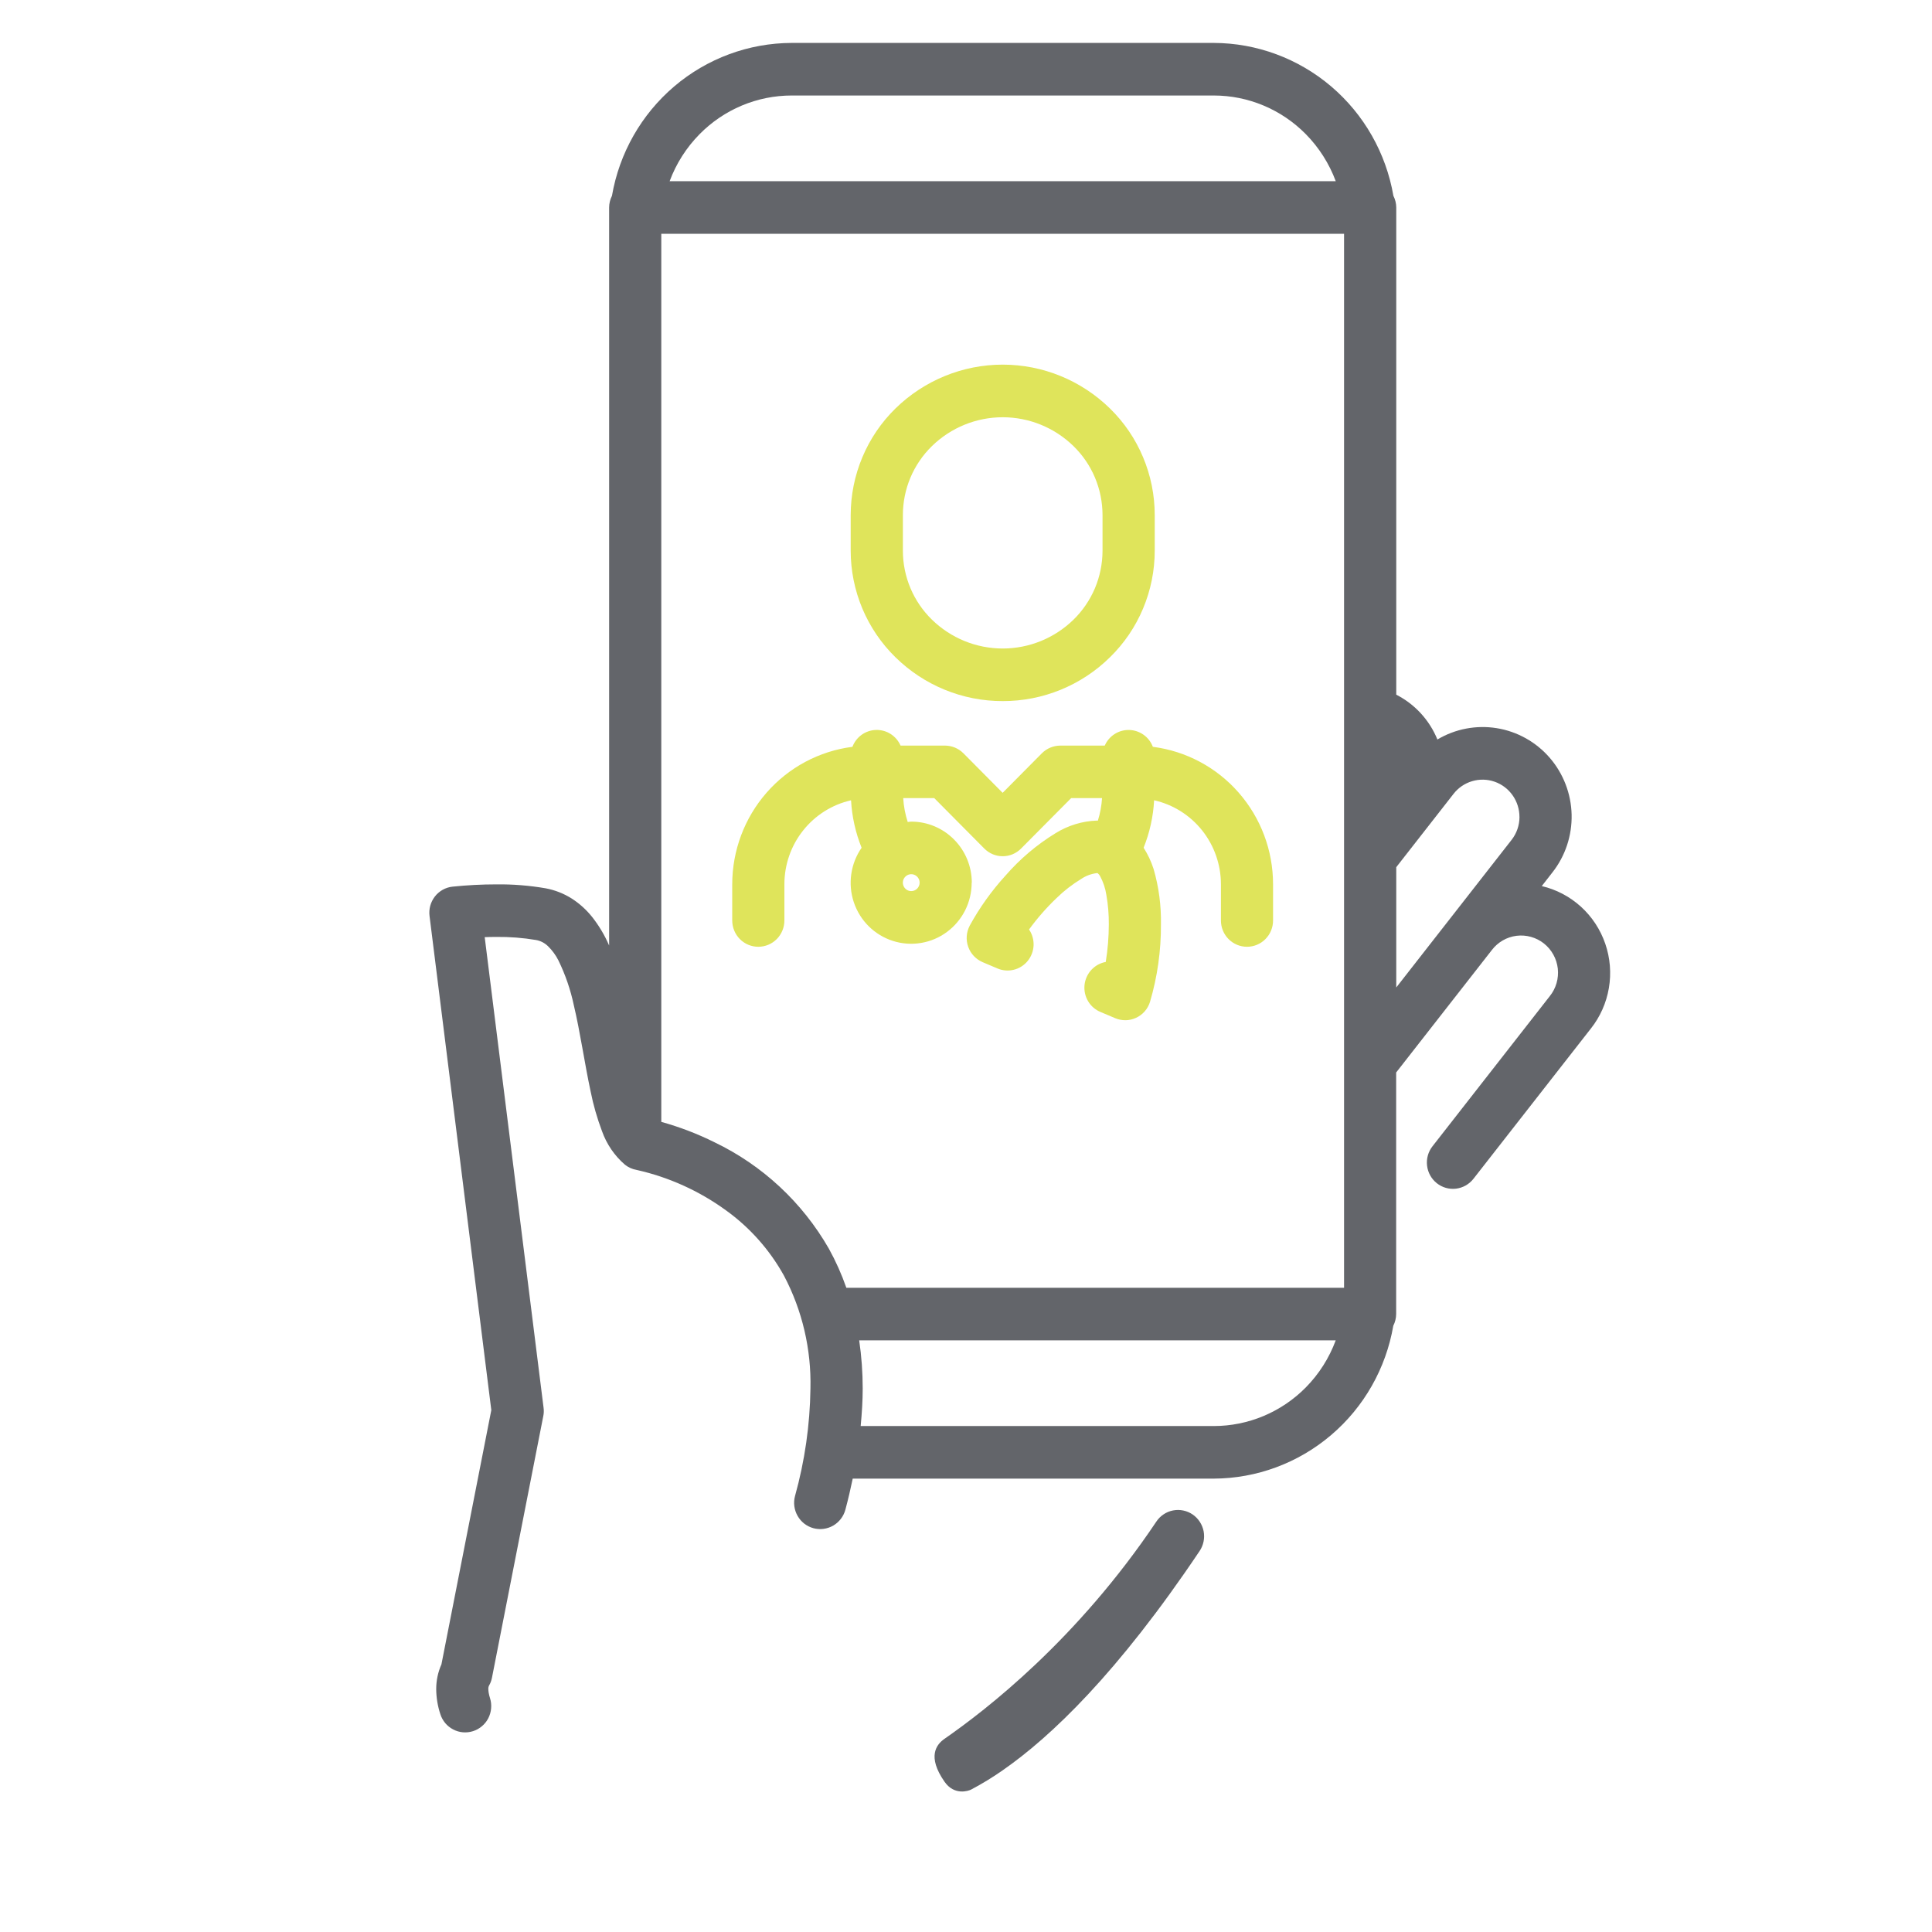 <?xml version="1.0" encoding="UTF-8"?>
<svg xmlns="http://www.w3.org/2000/svg" width="60" height="60" viewBox="0 0 60 60" fill="none">
  <g clip-path="url(#clip0_164_16126)">
    <path d="M44.641 22.969C44.395 22.364 43.941 21.869 43.362 21.574V6.443C43.361 6.317 43.33 6.193 43.273 6.081C43.045 4.755 42.361 3.552 41.34 2.683C40.319 1.815 39.028 1.337 37.693 1.333H24.586C23.251 1.337 21.959 1.815 20.939 2.683C19.918 3.552 19.234 4.754 19.005 6.081C18.948 6.193 18.918 6.317 18.917 6.443V29.364C18.779 29.043 18.599 28.742 18.382 28.468C18.206 28.25 17.997 28.061 17.762 27.909C17.512 27.75 17.235 27.641 16.945 27.587C16.439 27.5 15.928 27.459 15.415 27.465C14.96 27.465 14.505 27.489 14.052 27.536C13.945 27.547 13.842 27.581 13.748 27.633C13.655 27.686 13.572 27.756 13.506 27.841C13.44 27.927 13.391 28.024 13.362 28.128C13.334 28.232 13.326 28.341 13.34 28.449L15.258 43.792L13.709 51.689C13.601 51.931 13.546 52.194 13.547 52.459C13.549 52.722 13.592 52.982 13.674 53.231C13.706 53.334 13.758 53.428 13.826 53.511C13.895 53.593 13.979 53.66 14.073 53.709C14.167 53.759 14.27 53.789 14.376 53.798C14.482 53.807 14.589 53.795 14.69 53.763C14.792 53.731 14.886 53.678 14.967 53.609C15.049 53.541 15.116 53.456 15.165 53.361C15.213 53.266 15.243 53.162 15.252 53.055C15.262 52.948 15.25 52.841 15.218 52.738C15.2 52.682 15.186 52.625 15.176 52.567C15.17 52.531 15.167 52.495 15.166 52.459C15.163 52.422 15.17 52.384 15.186 52.35C15.231 52.273 15.262 52.189 15.279 52.101L16.872 43.979C16.89 43.893 16.893 43.805 16.881 43.718L15.053 29.104C15.168 29.1 15.288 29.097 15.415 29.097C15.828 29.093 16.241 29.124 16.649 29.193C16.788 29.218 16.916 29.285 17.018 29.384C17.149 29.512 17.258 29.66 17.341 29.824C17.558 30.268 17.719 30.737 17.821 31.221C18.02 32.058 18.155 33.024 18.342 33.894C18.425 34.314 18.544 34.726 18.695 35.127C18.838 35.531 19.083 35.89 19.406 36.169C19.512 36.254 19.637 36.31 19.77 36.333C20.768 36.556 21.71 36.982 22.54 37.584C23.285 38.119 23.903 38.814 24.348 39.619C24.916 40.697 25.198 41.904 25.169 43.124C25.154 44.252 24.993 45.373 24.69 46.46C24.662 46.563 24.655 46.671 24.669 46.778C24.683 46.884 24.718 46.986 24.771 47.079C24.824 47.172 24.895 47.254 24.979 47.319C25.064 47.384 25.16 47.432 25.263 47.46C25.366 47.487 25.473 47.494 25.578 47.48C25.684 47.466 25.785 47.431 25.878 47.378C25.97 47.324 26.05 47.253 26.115 47.168C26.18 47.083 26.227 46.986 26.255 46.882C26.343 46.553 26.417 46.233 26.482 45.92H37.69C39.025 45.916 40.316 45.438 41.337 44.569C42.358 43.701 43.042 42.498 43.27 41.172C43.327 41.06 43.358 40.936 43.359 40.81V33.307L46.33 29.505C46.422 29.384 46.538 29.282 46.669 29.206C46.801 29.13 46.946 29.081 47.097 29.062C47.248 29.043 47.4 29.055 47.547 29.096C47.693 29.137 47.829 29.206 47.949 29.301C48.068 29.396 48.167 29.513 48.241 29.647C48.315 29.78 48.361 29.928 48.379 30.08C48.395 30.232 48.382 30.386 48.34 30.532C48.297 30.679 48.227 30.816 48.131 30.935L44.487 35.599C44.354 35.769 44.293 35.986 44.319 36.201C44.344 36.416 44.453 36.612 44.622 36.746C44.791 36.88 45.005 36.941 45.219 36.915C45.432 36.889 45.626 36.779 45.759 36.609L49.404 31.945C49.694 31.58 49.887 31.146 49.965 30.685C50.044 30.224 50.005 29.75 49.853 29.308C49.701 28.866 49.441 28.47 49.096 28.157C48.751 27.844 48.333 27.624 47.881 27.518L48.212 27.093C48.613 26.583 48.823 25.948 48.808 25.297C48.792 24.647 48.551 24.022 48.127 23.532C47.702 23.042 47.121 22.717 46.483 22.614C45.846 22.511 45.193 22.636 44.638 22.967L44.641 22.969ZM47.189 25.371C47.189 25.63 47.102 25.881 46.943 26.084L43.362 30.667V26.931L45.141 24.654C45.288 24.465 45.491 24.327 45.719 24.26C45.948 24.192 46.192 24.198 46.418 24.277C46.643 24.356 46.838 24.503 46.976 24.7C47.114 24.895 47.188 25.13 47.188 25.37L47.189 25.371ZM37.693 44.287H26.729C26.767 43.887 26.792 43.495 26.792 43.124C26.792 42.623 26.756 42.122 26.683 41.626H41.482C41.279 42.174 40.963 42.672 40.554 43.087C40.179 43.467 39.733 43.769 39.242 43.975C38.751 44.181 38.224 44.287 37.693 44.287ZM25.74 38.776C24.915 37.339 23.677 36.188 22.189 35.474C21.66 35.211 21.106 34.999 20.537 34.841V7.26H41.741V39.993H26.284C26.137 39.572 25.955 39.165 25.74 38.776ZM24.587 2.966H37.693C38.225 2.966 38.751 3.072 39.242 3.278C39.733 3.484 40.178 3.786 40.553 4.166C40.962 4.581 41.279 5.079 41.483 5.627H20.796C21 5.079 21.317 4.581 21.727 4.166C22.102 3.786 22.547 3.484 23.038 3.278C23.529 3.072 24.055 2.966 24.587 2.966ZM30.16 55.576C30.499 55.397 30.827 55.197 31.141 54.977C32.636 53.938 34.71 51.963 37.255 48.168C37.315 48.079 37.356 47.979 37.378 47.874C37.399 47.769 37.4 47.661 37.38 47.555C37.359 47.45 37.319 47.35 37.26 47.26C37.202 47.171 37.126 47.093 37.038 47.033C36.95 46.973 36.851 46.931 36.747 46.91C36.642 46.888 36.535 46.887 36.43 46.908C36.326 46.928 36.226 46.969 36.138 47.028C36.049 47.087 35.972 47.163 35.913 47.252C33.451 50.925 30.612 53.113 29.333 54C29.08 54.176 28.786 54.549 29.333 55.333C29.637 55.77 30.076 55.62 30.16 55.576Z" fill="#63656A"></path>
    <path d="M31.14 21.773C32.385 21.776 33.582 21.288 34.472 20.411C34.912 19.981 35.261 19.467 35.499 18.899C35.738 18.331 35.861 17.72 35.861 17.103V15.995C35.861 15.378 35.738 14.767 35.499 14.199C35.261 13.631 34.912 13.117 34.472 12.687C33.58 11.813 32.385 11.324 31.14 11.324C29.896 11.324 28.701 11.813 27.808 12.687C27.369 13.117 27.02 13.631 26.782 14.199C26.543 14.767 26.42 15.377 26.419 15.995V17.103C26.419 17.72 26.543 18.331 26.781 18.899C27.02 19.467 27.369 19.981 27.808 20.411C28.699 21.287 29.896 21.776 31.14 21.773ZM28.04 15.995C28.04 15.595 28.12 15.2 28.275 14.832C28.43 14.464 28.657 14.132 28.942 13.854C29.531 13.279 30.32 12.958 31.14 12.958C31.96 12.958 32.748 13.279 33.338 13.854C33.623 14.132 33.85 14.464 34.005 14.832C34.16 15.2 34.239 15.595 34.24 15.995V17.103C34.239 17.503 34.16 17.898 34.005 18.266C33.85 18.634 33.623 18.966 33.339 19.244C32.749 19.819 31.96 20.14 31.14 20.14C30.32 20.14 29.532 19.819 28.942 19.244C28.657 18.966 28.43 18.634 28.275 18.266C28.12 17.898 28.04 17.503 28.04 17.103V15.995Z" fill="#DFE45B"></path>
    <path d="M30.18 27.412C30.18 26.909 29.982 26.427 29.629 26.072C29.277 25.716 28.798 25.516 28.3 25.516C28.262 25.516 28.228 25.525 28.19 25.528C28.112 25.287 28.065 25.038 28.05 24.786H29.014L30.567 26.351C30.642 26.427 30.731 26.487 30.83 26.529C30.928 26.57 31.033 26.591 31.14 26.591C31.246 26.591 31.351 26.57 31.45 26.529C31.548 26.487 31.637 26.427 31.712 26.351L33.266 24.786H34.225C34.21 25.024 34.166 25.26 34.095 25.487C34.084 25.487 34.072 25.484 34.062 25.484C33.608 25.5 33.166 25.636 32.78 25.876C32.198 26.233 31.674 26.677 31.226 27.193C30.795 27.665 30.422 28.187 30.115 28.748C30.063 28.849 30.031 28.959 30.023 29.072C30.015 29.185 30.031 29.298 30.069 29.405C30.107 29.512 30.166 29.609 30.244 29.691C30.322 29.773 30.415 29.838 30.519 29.882L30.974 30.075C31.134 30.144 31.313 30.159 31.483 30.117C31.653 30.076 31.805 29.979 31.916 29.843C32.027 29.707 32.091 29.538 32.099 29.362C32.106 29.185 32.057 29.012 31.958 28.866C32.214 28.515 32.5 28.188 32.814 27.889C33.047 27.661 33.305 27.462 33.583 27.293C33.726 27.197 33.89 27.137 34.06 27.116H34.084H34.087C34.119 27.141 34.145 27.173 34.164 27.209C34.261 27.388 34.327 27.584 34.358 27.786C34.412 28.091 34.438 28.4 34.435 28.71C34.434 29.1 34.403 29.489 34.34 29.874C34.169 29.905 34.011 29.992 33.892 30.121C33.774 30.25 33.699 30.415 33.681 30.59C33.663 30.765 33.702 30.941 33.791 31.093C33.881 31.244 34.017 31.362 34.178 31.428L34.629 31.619C34.733 31.663 34.844 31.685 34.957 31.684C35.069 31.682 35.18 31.657 35.282 31.609C35.384 31.562 35.475 31.494 35.55 31.409C35.624 31.324 35.68 31.224 35.714 31.116C35.944 30.335 36.059 29.524 36.054 28.71C36.065 28.126 35.988 27.544 35.825 26.983C35.75 26.752 35.647 26.532 35.516 26.327C35.705 25.858 35.815 25.359 35.842 24.853C36.431 24.986 36.957 25.316 37.334 25.79C37.711 26.265 37.917 26.854 37.917 27.462V28.587C37.917 28.804 38.002 29.011 38.154 29.164C38.306 29.317 38.512 29.403 38.727 29.403C38.941 29.403 39.148 29.317 39.299 29.164C39.451 29.011 39.536 28.804 39.536 28.587V27.462C39.536 26.414 39.157 25.403 38.469 24.617C37.782 23.831 36.834 23.325 35.803 23.193C35.746 23.043 35.646 22.912 35.515 22.819C35.384 22.726 35.229 22.674 35.069 22.67C34.909 22.666 34.751 22.709 34.616 22.796C34.48 22.882 34.374 23.007 34.309 23.155H32.929C32.715 23.156 32.509 23.241 32.356 23.394L31.138 24.622L29.92 23.394C29.768 23.241 29.562 23.156 29.347 23.155H27.968C27.903 23.007 27.796 22.882 27.661 22.795C27.526 22.709 27.368 22.665 27.208 22.669C27.048 22.673 26.892 22.725 26.761 22.818C26.631 22.911 26.53 23.042 26.473 23.193C25.442 23.325 24.494 23.831 23.807 24.617C23.12 25.403 22.741 26.414 22.74 27.462V28.587C22.74 28.804 22.826 29.011 22.977 29.164C23.129 29.317 23.335 29.403 23.55 29.403C23.765 29.403 23.971 29.317 24.123 29.164C24.274 29.011 24.36 28.804 24.36 28.587V27.462C24.36 26.855 24.564 26.266 24.941 25.792C25.317 25.318 25.842 24.987 26.43 24.854C26.458 25.36 26.569 25.858 26.758 26.328C26.589 26.571 26.479 26.852 26.437 27.146C26.395 27.441 26.422 27.742 26.517 28.023C26.612 28.305 26.771 28.561 26.982 28.769C27.193 28.977 27.45 29.132 27.732 29.222C28.013 29.311 28.312 29.333 28.603 29.284C28.895 29.236 29.171 29.119 29.409 28.942C29.647 28.766 29.84 28.536 29.974 28.27C30.107 28.005 30.176 27.711 30.176 27.414L30.18 27.412ZM28.3 27.674C28.248 27.674 28.198 27.659 28.155 27.63C28.112 27.601 28.079 27.56 28.059 27.512C28.039 27.464 28.034 27.411 28.044 27.36C28.054 27.309 28.079 27.263 28.116 27.226C28.152 27.189 28.198 27.164 28.249 27.154C28.299 27.144 28.352 27.149 28.399 27.169C28.447 27.189 28.488 27.223 28.516 27.266C28.545 27.309 28.56 27.36 28.56 27.412C28.56 27.481 28.532 27.548 28.484 27.597C28.435 27.646 28.369 27.674 28.3 27.674V27.674Z" fill="#DFE45B"></path>
  </g>
  <defs>
    <clipPath id="clip0_164_16126">
      <rect width="36.667" height="57.333" fill="white" transform="translate(13.333 1.333)"></rect>
    </clipPath>
  </defs>
</svg>